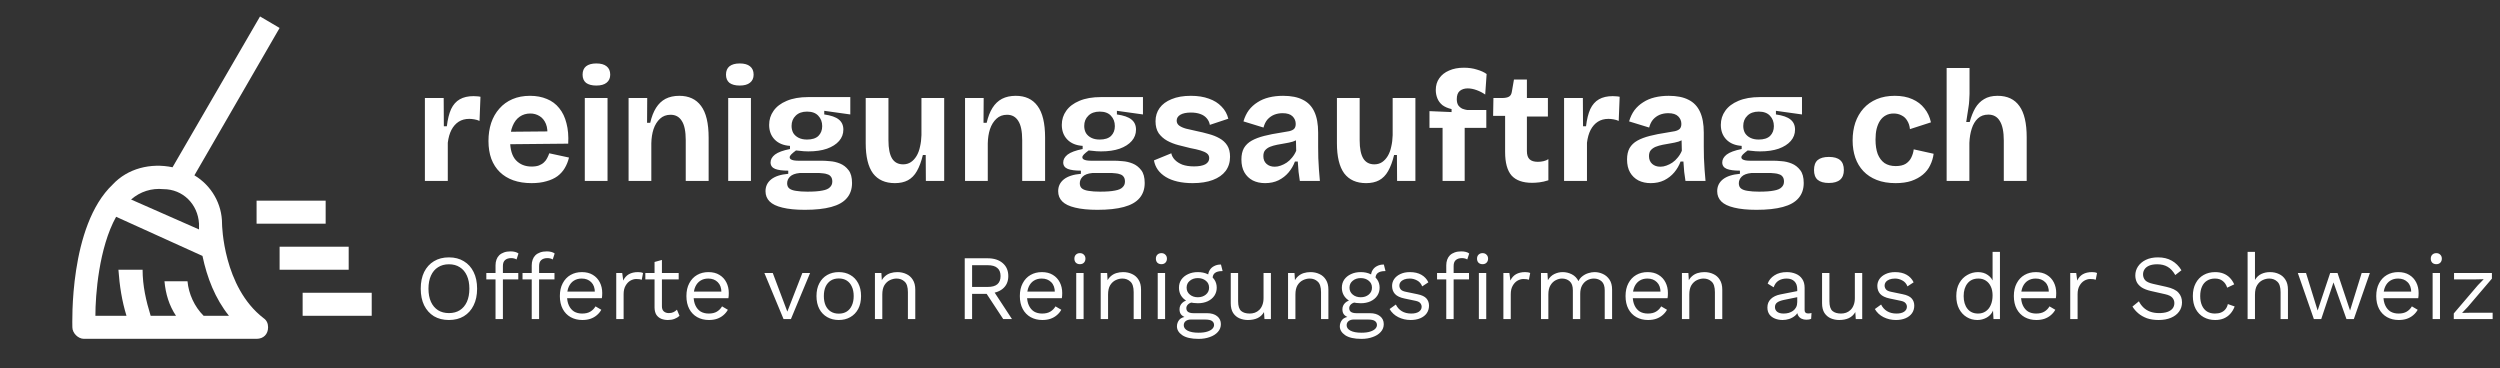 <svg width="380" height="56" viewBox="0 0 380 56" fill="none" xmlns="http://www.w3.org/2000/svg">
<rect x="0" y="0" width="380" height="56" fill="#333333" stroke="none"/>
<g clip-path="url(#clip0_19_10)">
<path d="M64.584 27.5V21.404V14.9H67.44L67.464 19.196H67.92C68.048 18.124 68.264 17.252 68.568 16.58C68.888 15.908 69.328 15.412 69.888 15.092C70.448 14.772 71.144 14.612 71.976 14.612C72.12 14.612 72.272 14.62 72.432 14.636C72.608 14.636 72.808 14.66 73.032 14.708L72.888 18.38C72.648 18.268 72.384 18.188 72.096 18.14C71.808 18.092 71.552 18.068 71.328 18.068C70.704 18.068 70.168 18.212 69.72 18.5C69.272 18.788 68.904 19.204 68.616 19.748C68.344 20.276 68.16 20.924 68.064 21.692V27.5H64.584ZM80.799 27.836C79.759 27.836 78.831 27.692 78.015 27.404C77.215 27.116 76.535 26.7 75.975 26.156C75.415 25.612 74.983 24.94 74.679 24.14C74.391 23.34 74.247 22.436 74.247 21.428C74.247 20.436 74.383 19.524 74.655 18.692C74.943 17.844 75.359 17.116 75.903 16.508C76.447 15.884 77.111 15.404 77.895 15.068C78.679 14.732 79.567 14.564 80.559 14.564C81.519 14.564 82.375 14.724 83.127 15.044C83.879 15.348 84.503 15.812 84.999 16.436C85.511 17.06 85.879 17.828 86.103 18.74C86.343 19.636 86.431 20.668 86.367 21.836L76.479 21.932V20.036L84.375 19.964L83.151 20.924C83.263 20.076 83.207 19.38 82.983 18.836C82.759 18.292 82.431 17.892 81.999 17.636C81.583 17.38 81.119 17.252 80.607 17.252C79.999 17.252 79.463 17.412 78.999 17.732C78.535 18.052 78.175 18.524 77.919 19.148C77.663 19.756 77.535 20.492 77.535 21.356C77.535 22.716 77.831 23.716 78.423 24.356C79.031 24.996 79.823 25.316 80.799 25.316C81.247 25.316 81.623 25.26 81.927 25.148C82.247 25.02 82.503 24.86 82.695 24.668C82.903 24.476 83.063 24.26 83.175 24.02C83.303 23.78 83.407 23.54 83.487 23.3L86.487 23.948C86.343 24.54 86.127 25.076 85.839 25.556C85.567 26.02 85.199 26.428 84.735 26.78C84.271 27.116 83.711 27.372 83.055 27.548C82.415 27.74 81.663 27.836 80.799 27.836ZM88.889 27.5V14.9H92.345V27.5H88.889ZM90.641 13.004C89.969 13.004 89.449 12.868 89.081 12.596C88.729 12.308 88.553 11.892 88.553 11.348C88.553 10.788 88.729 10.364 89.081 10.076C89.449 9.788 89.969 9.644 90.641 9.644C91.329 9.644 91.849 9.788 92.201 10.076C92.569 10.364 92.753 10.788 92.753 11.348C92.753 11.876 92.569 12.284 92.201 12.572C91.849 12.86 91.329 13.004 90.641 13.004ZM95.545 27.5V19.868V14.9H98.377L98.353 18.668H98.833C99.041 17.756 99.337 16.996 99.721 16.388C100.105 15.78 100.585 15.324 101.161 15.02C101.753 14.716 102.449 14.564 103.249 14.564C104.705 14.564 105.809 15.076 106.561 16.1C107.329 17.124 107.713 18.732 107.713 20.924V27.5H104.233V21.308C104.233 19.964 104.033 18.988 103.633 18.38C103.249 17.756 102.681 17.444 101.929 17.444C101.289 17.444 100.753 17.644 100.321 18.044C99.889 18.444 99.561 18.972 99.337 19.628C99.129 20.268 99.017 20.988 99.001 21.788V27.5H95.545ZM110.686 27.5V14.9H114.142V27.5H110.686ZM112.438 13.004C111.766 13.004 111.246 12.868 110.878 12.596C110.526 12.308 110.35 11.892 110.35 11.348C110.35 10.788 110.526 10.364 110.878 10.076C111.246 9.788 111.766 9.644 112.438 9.644C113.126 9.644 113.646 9.788 113.998 10.076C114.366 10.364 114.55 10.788 114.55 11.348C114.55 11.876 114.366 12.284 113.998 12.572C113.646 12.86 113.126 13.004 112.438 13.004ZM122.334 31.892C120.958 31.892 119.822 31.78 118.926 31.556C118.046 31.348 117.398 31.036 116.982 30.62C116.566 30.204 116.358 29.684 116.358 29.06C116.358 28.324 116.646 27.724 117.222 27.26C117.814 26.796 118.678 26.516 119.814 26.42V25.94C118.95 25.94 118.286 25.852 117.822 25.676C117.358 25.484 117.126 25.156 117.126 24.692C117.126 24.244 117.35 23.844 117.798 23.492C118.262 23.14 119.022 22.86 120.078 22.652V22.172C119.086 22.108 118.31 21.788 117.75 21.212C117.19 20.636 116.91 19.892 116.91 18.98C116.91 18.18 117.134 17.468 117.582 16.844C118.03 16.204 118.694 15.7 119.574 15.332C120.47 14.948 121.566 14.756 122.862 14.756H129.246V17.396L125.286 16.844V17.396C126.31 17.54 127.046 17.796 127.494 18.164C127.958 18.532 128.19 19.044 128.19 19.7C128.19 20.356 127.974 20.932 127.542 21.428C127.11 21.924 126.494 22.316 125.694 22.604C124.91 22.876 123.966 23.012 122.862 23.012C122.654 23.012 122.43 23.004 122.19 22.988C121.95 22.972 121.55 22.932 120.99 22.868C120.686 23.092 120.446 23.292 120.27 23.468C120.11 23.628 120.03 23.78 120.03 23.924C120.03 24.036 120.086 24.132 120.198 24.212C120.326 24.292 120.486 24.348 120.678 24.38C120.886 24.412 121.094 24.428 121.302 24.428H124.902C125.222 24.428 125.638 24.452 126.15 24.5C126.662 24.532 127.174 24.652 127.686 24.86C128.198 25.068 128.63 25.404 128.982 25.868C129.334 26.316 129.51 26.964 129.51 27.812C129.51 28.74 129.246 29.508 128.718 30.116C128.206 30.724 127.414 31.172 126.342 31.46C125.286 31.748 123.95 31.892 122.334 31.892ZM122.718 29.132C123.694 29.132 124.454 29.076 124.998 28.964C125.542 28.868 125.926 28.7 126.15 28.46C126.39 28.236 126.51 27.948 126.51 27.596C126.51 27.276 126.438 27.028 126.294 26.852C126.166 26.676 125.99 26.556 125.766 26.492C125.558 26.412 125.342 26.364 125.118 26.348C124.91 26.316 124.726 26.3 124.566 26.3H121.542C120.87 26.364 120.382 26.548 120.078 26.852C119.79 27.14 119.646 27.476 119.646 27.86C119.646 28.212 119.758 28.476 119.982 28.652C120.206 28.828 120.542 28.948 120.99 29.012C121.454 29.092 122.03 29.132 122.718 29.132ZM122.67 21.212C123.438 21.212 124.014 21.028 124.398 20.66C124.782 20.276 124.974 19.78 124.974 19.172C124.974 18.532 124.774 18.004 124.374 17.588C123.99 17.172 123.422 16.964 122.67 16.964C121.934 16.964 121.358 17.172 120.942 17.588C120.526 17.988 120.318 18.508 120.318 19.148C120.318 19.548 120.406 19.908 120.582 20.228C120.774 20.532 121.046 20.772 121.398 20.948C121.75 21.124 122.174 21.212 122.67 21.212ZM136.028 27.836C134.556 27.836 133.444 27.34 132.692 26.348C131.956 25.34 131.588 23.812 131.588 21.764V14.9H135.044V21.332C135.044 22.564 135.228 23.484 135.596 24.092C135.964 24.684 136.524 24.98 137.276 24.98C137.724 24.98 138.116 24.868 138.452 24.644C138.788 24.42 139.076 24.108 139.316 23.708C139.556 23.308 139.732 22.836 139.844 22.292C139.972 21.748 140.044 21.164 140.06 20.54V14.9H143.516V22.364V27.5H140.732L140.708 23.564H140.276C140.036 24.556 139.732 25.372 139.364 26.012C139.012 26.636 138.556 27.1 137.996 27.404C137.452 27.692 136.796 27.836 136.028 27.836ZM146.686 27.5V19.868V14.9H149.518L149.494 18.668H149.974C150.182 17.756 150.478 16.996 150.862 16.388C151.246 15.78 151.726 15.324 152.302 15.02C152.894 14.716 153.59 14.564 154.39 14.564C155.846 14.564 156.95 15.076 157.702 16.1C158.47 17.124 158.854 18.732 158.854 20.924V27.5H155.374V21.308C155.374 19.964 155.174 18.988 154.774 18.38C154.39 17.756 153.822 17.444 153.07 17.444C152.43 17.444 151.894 17.644 151.462 18.044C151.03 18.444 150.702 18.972 150.478 19.628C150.27 20.268 150.158 20.988 150.142 21.788V27.5H146.686ZM166.818 31.892C165.442 31.892 164.306 31.78 163.41 31.556C162.53 31.348 161.882 31.036 161.466 30.62C161.05 30.204 160.842 29.684 160.842 29.06C160.842 28.324 161.13 27.724 161.706 27.26C162.298 26.796 163.162 26.516 164.298 26.42V25.94C163.434 25.94 162.77 25.852 162.306 25.676C161.842 25.484 161.61 25.156 161.61 24.692C161.61 24.244 161.834 23.844 162.282 23.492C162.746 23.14 163.506 22.86 164.562 22.652V22.172C163.57 22.108 162.794 21.788 162.234 21.212C161.674 20.636 161.394 19.892 161.394 18.98C161.394 18.18 161.618 17.468 162.066 16.844C162.514 16.204 163.178 15.7 164.058 15.332C164.954 14.948 166.05 14.756 167.346 14.756H173.73V17.396L169.77 16.844V17.396C170.794 17.54 171.53 17.796 171.978 18.164C172.442 18.532 172.674 19.044 172.674 19.7C172.674 20.356 172.458 20.932 172.026 21.428C171.594 21.924 170.978 22.316 170.178 22.604C169.394 22.876 168.45 23.012 167.346 23.012C167.138 23.012 166.914 23.004 166.674 22.988C166.434 22.972 166.034 22.932 165.474 22.868C165.17 23.092 164.93 23.292 164.754 23.468C164.594 23.628 164.514 23.78 164.514 23.924C164.514 24.036 164.57 24.132 164.682 24.212C164.81 24.292 164.97 24.348 165.162 24.38C165.37 24.412 165.578 24.428 165.786 24.428H169.386C169.706 24.428 170.122 24.452 170.634 24.5C171.146 24.532 171.658 24.652 172.17 24.86C172.682 25.068 173.114 25.404 173.466 25.868C173.818 26.316 173.994 26.964 173.994 27.812C173.994 28.74 173.73 29.508 173.202 30.116C172.69 30.724 171.898 31.172 170.826 31.46C169.77 31.748 168.434 31.892 166.818 31.892ZM167.202 29.132C168.178 29.132 168.938 29.076 169.482 28.964C170.026 28.868 170.41 28.7 170.634 28.46C170.874 28.236 170.994 27.948 170.994 27.596C170.994 27.276 170.922 27.028 170.778 26.852C170.65 26.676 170.474 26.556 170.25 26.492C170.042 26.412 169.826 26.364 169.602 26.348C169.394 26.316 169.21 26.3 169.05 26.3H166.026C165.354 26.364 164.866 26.548 164.562 26.852C164.274 27.14 164.13 27.476 164.13 27.86C164.13 28.212 164.242 28.476 164.466 28.652C164.69 28.828 165.026 28.948 165.474 29.012C165.938 29.092 166.514 29.132 167.202 29.132ZM167.154 21.212C167.922 21.212 168.498 21.028 168.882 20.66C169.266 20.276 169.458 19.78 169.458 19.172C169.458 18.532 169.258 18.004 168.858 17.588C168.474 17.172 167.906 16.964 167.154 16.964C166.418 16.964 165.842 17.172 165.426 17.588C165.01 17.988 164.802 18.508 164.802 19.148C164.802 19.548 164.89 19.908 165.066 20.228C165.258 20.532 165.53 20.772 165.882 20.948C166.234 21.124 166.658 21.212 167.154 21.212ZM181.28 27.836C180.432 27.836 179.664 27.756 178.976 27.596C178.288 27.436 177.696 27.204 177.2 26.9C176.704 26.596 176.304 26.236 176 25.82C175.696 25.388 175.496 24.908 175.4 24.38L178.04 23.3C178.104 23.652 178.28 23.98 178.568 24.284C178.856 24.588 179.24 24.836 179.72 25.028C180.216 25.204 180.808 25.292 181.496 25.292C182.232 25.292 182.8 25.188 183.2 24.98C183.6 24.756 183.8 24.444 183.8 24.044C183.8 23.74 183.688 23.5 183.464 23.324C183.24 23.148 182.912 22.996 182.48 22.868C182.048 22.74 181.528 22.62 180.92 22.508C180.328 22.364 179.72 22.212 179.096 22.052C178.488 21.892 177.92 21.668 177.392 21.38C176.88 21.092 176.456 20.716 176.12 20.252C175.8 19.772 175.64 19.164 175.64 18.428C175.64 17.66 175.848 16.988 176.264 16.412C176.68 15.836 177.288 15.388 178.088 15.068C178.888 14.732 179.864 14.564 181.016 14.564C182.056 14.564 182.968 14.708 183.752 14.996C184.536 15.268 185.176 15.668 185.672 16.196C186.184 16.708 186.528 17.324 186.704 18.044L183.896 18.98C183.832 18.596 183.672 18.26 183.416 17.972C183.176 17.684 182.848 17.468 182.432 17.324C182.032 17.18 181.56 17.108 181.016 17.108C180.328 17.108 179.792 17.22 179.408 17.444C179.04 17.668 178.856 17.964 178.856 18.332C178.856 18.636 178.976 18.884 179.216 19.076C179.472 19.268 179.824 19.428 180.272 19.556C180.72 19.668 181.248 19.788 181.856 19.916C182.496 20.044 183.12 20.196 183.728 20.372C184.336 20.532 184.88 20.748 185.36 21.02C185.856 21.292 186.248 21.652 186.536 22.1C186.824 22.548 186.968 23.124 186.968 23.828C186.968 24.66 186.744 25.38 186.296 25.988C185.848 26.58 185.2 27.036 184.352 27.356C183.504 27.676 182.48 27.836 181.28 27.836ZM192.294 27.836C191.59 27.836 190.966 27.7 190.422 27.428C189.878 27.14 189.454 26.732 189.15 26.204C188.846 25.676 188.694 25.02 188.694 24.236C188.694 23.548 188.822 22.972 189.078 22.508C189.35 22.044 189.742 21.668 190.254 21.38C190.766 21.092 191.398 20.852 192.15 20.66C192.902 20.468 193.758 20.3 194.718 20.156C195.23 20.076 195.646 20.004 195.966 19.94C196.302 19.86 196.55 19.74 196.71 19.58C196.87 19.404 196.95 19.156 196.95 18.836C196.95 18.388 196.79 18.004 196.47 17.684C196.15 17.364 195.646 17.204 194.958 17.204C194.494 17.204 194.062 17.284 193.662 17.444C193.278 17.604 192.942 17.844 192.654 18.164C192.382 18.484 192.182 18.892 192.054 19.388L189.006 18.452C189.198 17.796 189.47 17.228 189.822 16.748C190.19 16.268 190.63 15.868 191.142 15.548C191.654 15.212 192.238 14.964 192.894 14.804C193.55 14.644 194.262 14.564 195.03 14.564C196.262 14.564 197.262 14.764 198.03 15.164C198.814 15.548 199.398 16.156 199.782 16.988C200.166 17.804 200.358 18.86 200.358 20.156V22.316C200.358 22.876 200.366 23.444 200.382 24.02C200.414 24.596 200.446 25.18 200.478 25.772C200.526 26.348 200.574 26.924 200.622 27.5H197.574C197.51 27.1 197.446 26.644 197.382 26.132C197.334 25.604 197.294 25.076 197.262 24.548H196.83C196.606 25.156 196.286 25.708 195.87 26.204C195.454 26.7 194.942 27.1 194.334 27.404C193.742 27.692 193.062 27.836 192.294 27.836ZM193.758 25.34C194.062 25.34 194.366 25.284 194.67 25.172C194.99 25.06 195.294 24.908 195.582 24.716C195.886 24.508 196.158 24.252 196.398 23.948C196.654 23.644 196.862 23.3 197.022 22.916L196.974 20.9L197.526 21.02C197.238 21.228 196.902 21.396 196.518 21.524C196.134 21.636 195.734 21.724 195.318 21.788C194.918 21.852 194.518 21.924 194.118 22.004C193.718 22.084 193.358 22.188 193.038 22.316C192.734 22.444 192.486 22.62 192.294 22.844C192.118 23.052 192.03 23.348 192.03 23.732C192.03 24.228 192.19 24.62 192.51 24.908C192.83 25.196 193.246 25.34 193.758 25.34ZM207.653 27.836C206.181 27.836 205.069 27.34 204.317 26.348C203.581 25.34 203.213 23.812 203.213 21.764V14.9H206.669V21.332C206.669 22.564 206.853 23.484 207.221 24.092C207.589 24.684 208.149 24.98 208.901 24.98C209.349 24.98 209.741 24.868 210.077 24.644C210.413 24.42 210.701 24.108 210.941 23.708C211.181 23.308 211.357 22.836 211.469 22.292C211.597 21.748 211.669 21.164 211.685 20.54V14.9H215.141V22.364V27.5H212.357L212.333 23.564H211.901C211.661 24.556 211.357 25.372 210.989 26.012C210.637 26.636 210.181 27.1 209.621 27.404C209.077 27.692 208.421 27.836 207.653 27.836ZM219.271 27.5V19.436H217.279V16.892L220.639 17.036V16.58C220.079 16.452 219.615 16.252 219.247 15.98C218.895 15.692 218.639 15.348 218.479 14.948C218.319 14.548 218.239 14.124 218.239 13.676C218.239 12.988 218.415 12.396 218.767 11.9C219.119 11.388 219.615 10.996 220.255 10.724C220.895 10.436 221.647 10.292 222.511 10.292C223.247 10.292 223.911 10.388 224.503 10.58C225.111 10.756 225.599 10.98 225.967 11.252L225.751 14.372C225.367 14.1 224.935 13.876 224.455 13.7C223.975 13.524 223.519 13.436 223.087 13.436C222.607 13.436 222.207 13.564 221.887 13.82C221.583 14.076 221.431 14.492 221.431 15.068C221.431 15.468 221.511 15.788 221.671 16.028C221.847 16.252 222.055 16.42 222.295 16.532C222.551 16.628 222.799 16.692 223.039 16.724H225.919V19.436H222.631V27.5H219.271ZM232.881 27.788C231.473 27.788 230.433 27.42 229.761 26.684C229.105 25.932 228.777 24.74 228.777 23.108V17.612H226.953L227.001 14.9H228.273C228.769 14.9 229.137 14.828 229.377 14.684C229.617 14.54 229.761 14.276 229.809 13.892L230.121 12.092H232.089V14.9H235.281V17.708H232.089V22.964C232.089 23.54 232.225 23.956 232.497 24.212C232.769 24.468 233.185 24.596 233.745 24.596C234.049 24.596 234.337 24.564 234.609 24.5C234.897 24.436 235.145 24.332 235.353 24.188V27.404C234.857 27.564 234.401 27.668 233.985 27.716C233.569 27.764 233.201 27.788 232.881 27.788ZM237.74 27.5V21.404V14.9H240.596L240.62 19.196H241.076C241.204 18.124 241.42 17.252 241.724 16.58C242.044 15.908 242.484 15.412 243.044 15.092C243.604 14.772 244.3 14.612 245.132 14.612C245.276 14.612 245.428 14.62 245.588 14.636C245.764 14.636 245.964 14.66 246.188 14.708L246.044 18.38C245.804 18.268 245.54 18.188 245.252 18.14C244.964 18.092 244.708 18.068 244.484 18.068C243.86 18.068 243.324 18.212 242.876 18.5C242.428 18.788 242.06 19.204 241.772 19.748C241.5 20.276 241.316 20.924 241.22 21.692V27.5H237.74ZM250.911 27.836C250.207 27.836 249.583 27.7 249.039 27.428C248.495 27.14 248.071 26.732 247.767 26.204C247.463 25.676 247.311 25.02 247.311 24.236C247.311 23.548 247.439 22.972 247.695 22.508C247.967 22.044 248.359 21.668 248.871 21.38C249.383 21.092 250.015 20.852 250.767 20.66C251.519 20.468 252.375 20.3 253.335 20.156C253.847 20.076 254.263 20.004 254.583 19.94C254.919 19.86 255.167 19.74 255.327 19.58C255.487 19.404 255.567 19.156 255.567 18.836C255.567 18.388 255.407 18.004 255.087 17.684C254.767 17.364 254.263 17.204 253.575 17.204C253.111 17.204 252.679 17.284 252.279 17.444C251.895 17.604 251.559 17.844 251.271 18.164C250.999 18.484 250.799 18.892 250.671 19.388L247.623 18.452C247.815 17.796 248.087 17.228 248.439 16.748C248.807 16.268 249.247 15.868 249.759 15.548C250.271 15.212 250.855 14.964 251.511 14.804C252.167 14.644 252.879 14.564 253.647 14.564C254.879 14.564 255.879 14.764 256.647 15.164C257.431 15.548 258.015 16.156 258.399 16.988C258.783 17.804 258.975 18.86 258.975 20.156V22.316C258.975 22.876 258.983 23.444 258.999 24.02C259.031 24.596 259.063 25.18 259.095 25.772C259.143 26.348 259.191 26.924 259.239 27.5H256.191C256.127 27.1 256.063 26.644 255.999 26.132C255.951 25.604 255.911 25.076 255.879 24.548H255.447C255.223 25.156 254.903 25.708 254.487 26.204C254.071 26.7 253.559 27.1 252.951 27.404C252.359 27.692 251.679 27.836 250.911 27.836ZM252.375 25.34C252.679 25.34 252.983 25.284 253.287 25.172C253.607 25.06 253.911 24.908 254.199 24.716C254.503 24.508 254.775 24.252 255.015 23.948C255.271 23.644 255.479 23.3 255.639 22.916L255.591 20.9L256.143 21.02C255.855 21.228 255.519 21.396 255.135 21.524C254.751 21.636 254.351 21.724 253.935 21.788C253.535 21.852 253.135 21.924 252.735 22.004C252.335 22.084 251.975 22.188 251.655 22.316C251.351 22.444 251.103 22.62 250.911 22.844C250.735 23.052 250.647 23.348 250.647 23.732C250.647 24.228 250.807 24.62 251.127 24.908C251.447 25.196 251.863 25.34 252.375 25.34ZM266.99 31.892C265.614 31.892 264.478 31.78 263.582 31.556C262.702 31.348 262.054 31.036 261.638 30.62C261.222 30.204 261.014 29.684 261.014 29.06C261.014 28.324 261.302 27.724 261.878 27.26C262.47 26.796 263.334 26.516 264.47 26.42V25.94C263.606 25.94 262.942 25.852 262.478 25.676C262.014 25.484 261.782 25.156 261.782 24.692C261.782 24.244 262.006 23.844 262.454 23.492C262.918 23.14 263.678 22.86 264.734 22.652V22.172C263.742 22.108 262.966 21.788 262.406 21.212C261.846 20.636 261.566 19.892 261.566 18.98C261.566 18.18 261.79 17.468 262.238 16.844C262.686 16.204 263.35 15.7 264.23 15.332C265.126 14.948 266.222 14.756 267.518 14.756H273.902V17.396L269.942 16.844V17.396C270.966 17.54 271.702 17.796 272.15 18.164C272.614 18.532 272.846 19.044 272.846 19.7C272.846 20.356 272.63 20.932 272.198 21.428C271.766 21.924 271.15 22.316 270.35 22.604C269.566 22.876 268.622 23.012 267.518 23.012C267.31 23.012 267.086 23.004 266.846 22.988C266.606 22.972 266.206 22.932 265.646 22.868C265.342 23.092 265.102 23.292 264.926 23.468C264.766 23.628 264.686 23.78 264.686 23.924C264.686 24.036 264.742 24.132 264.854 24.212C264.982 24.292 265.142 24.348 265.334 24.38C265.542 24.412 265.75 24.428 265.958 24.428H269.558C269.878 24.428 270.294 24.452 270.806 24.5C271.318 24.532 271.83 24.652 272.342 24.86C272.854 25.068 273.286 25.404 273.638 25.868C273.99 26.316 274.166 26.964 274.166 27.812C274.166 28.74 273.902 29.508 273.374 30.116C272.862 30.724 272.07 31.172 270.998 31.46C269.942 31.748 268.606 31.892 266.99 31.892ZM267.374 29.132C268.35 29.132 269.11 29.076 269.654 28.964C270.198 28.868 270.582 28.7 270.806 28.46C271.046 28.236 271.166 27.948 271.166 27.596C271.166 27.276 271.094 27.028 270.95 26.852C270.822 26.676 270.646 26.556 270.422 26.492C270.214 26.412 269.998 26.364 269.774 26.348C269.566 26.316 269.382 26.3 269.222 26.3H266.198C265.526 26.364 265.038 26.548 264.734 26.852C264.446 27.14 264.302 27.476 264.302 27.86C264.302 28.212 264.414 28.476 264.638 28.652C264.862 28.828 265.198 28.948 265.646 29.012C266.11 29.092 266.686 29.132 267.374 29.132ZM267.326 21.212C268.094 21.212 268.67 21.028 269.054 20.66C269.438 20.276 269.63 19.78 269.63 19.172C269.63 18.532 269.43 18.004 269.03 17.588C268.646 17.172 268.078 16.964 267.326 16.964C266.59 16.964 266.014 17.172 265.598 17.588C265.182 17.988 264.974 18.508 264.974 19.148C264.974 19.548 265.062 19.908 265.238 20.228C265.43 20.532 265.702 20.772 266.054 20.948C266.406 21.124 266.83 21.212 267.326 21.212ZM277.987 27.812C277.235 27.812 276.667 27.652 276.283 27.332C275.915 27.012 275.731 26.516 275.731 25.844C275.731 25.156 275.915 24.652 276.283 24.332C276.667 24.012 277.235 23.852 277.987 23.852C278.755 23.852 279.323 24.012 279.691 24.332C280.075 24.652 280.267 25.156 280.267 25.844C280.267 27.156 279.507 27.812 277.987 27.812ZM288.127 27.836C287.039 27.836 286.087 27.676 285.271 27.356C284.455 27.036 283.775 26.588 283.231 26.012C282.687 25.436 282.279 24.756 282.007 23.972C281.735 23.172 281.599 22.3 281.599 21.356C281.599 20.364 281.735 19.46 282.007 18.644C282.295 17.812 282.711 17.092 283.255 16.484C283.799 15.876 284.471 15.404 285.271 15.068C286.071 14.732 286.983 14.564 288.007 14.564C289.031 14.564 289.919 14.732 290.671 15.068C291.439 15.404 292.055 15.876 292.519 16.484C292.999 17.076 293.327 17.78 293.503 18.596L290.311 19.628C290.263 19.132 290.127 18.708 289.903 18.356C289.695 17.988 289.407 17.716 289.039 17.54C288.687 17.348 288.287 17.252 287.839 17.252C287.375 17.252 286.975 17.348 286.639 17.54C286.303 17.716 286.015 17.98 285.775 18.332C285.551 18.668 285.375 19.084 285.247 19.58C285.135 20.06 285.079 20.604 285.079 21.212C285.079 22.076 285.191 22.812 285.415 23.42C285.655 24.012 285.999 24.468 286.447 24.788C286.911 25.092 287.479 25.244 288.151 25.244C288.791 25.244 289.303 25.124 289.687 24.884C290.071 24.628 290.351 24.308 290.527 23.924C290.719 23.524 290.839 23.116 290.887 22.7L293.911 23.372C293.831 23.996 293.655 24.58 293.383 25.124C293.127 25.668 292.759 26.14 292.279 26.54C291.799 26.94 291.215 27.26 290.527 27.5C289.855 27.724 289.055 27.836 288.127 27.836ZM295.889 27.5V19.58V10.34H299.369V14.276C299.369 14.596 299.353 14.932 299.321 15.284C299.305 15.636 299.265 15.996 299.201 16.364C299.153 16.716 299.097 17.076 299.033 17.444C298.985 17.812 298.929 18.18 298.865 18.548H299.393C299.617 17.732 299.897 17.028 300.233 16.436C300.585 15.844 301.033 15.388 301.577 15.068C302.121 14.732 302.809 14.564 303.641 14.564C305.113 14.564 306.217 15.084 306.953 16.124C307.689 17.148 308.057 18.724 308.057 20.852V27.5H304.577V21.38C304.577 20.036 304.377 19.044 303.977 18.404C303.593 17.748 303.009 17.42 302.225 17.42C301.585 17.42 301.057 17.612 300.641 17.996C300.225 18.38 299.913 18.9 299.705 19.556C299.497 20.196 299.377 20.916 299.345 21.716V27.5H295.889ZM68.236 39.12C69.113 39.12 69.869 39.316 70.504 39.708C71.148 40.091 71.643 40.637 71.988 41.346C72.343 42.055 72.52 42.9 72.52 43.88C72.52 44.86 72.343 45.705 71.988 46.414C71.643 47.123 71.148 47.674 70.504 48.066C69.869 48.449 69.113 48.64 68.236 48.64C67.359 48.64 66.598 48.449 65.954 48.066C65.319 47.674 64.825 47.123 64.47 46.414C64.125 45.705 63.952 44.86 63.952 43.88C63.952 42.9 64.125 42.055 64.47 41.346C64.825 40.637 65.319 40.091 65.954 39.708C66.598 39.316 67.359 39.12 68.236 39.12ZM68.236 40.17C67.601 40.17 67.051 40.319 66.584 40.618C66.117 40.907 65.758 41.332 65.506 41.892C65.254 42.443 65.128 43.105 65.128 43.88C65.128 44.655 65.254 45.322 65.506 45.882C65.758 46.433 66.117 46.857 66.584 47.156C67.051 47.445 67.601 47.59 68.236 47.59C68.88 47.59 69.431 47.445 69.888 47.156C70.355 46.857 70.714 46.433 70.966 45.882C71.218 45.322 71.344 44.655 71.344 43.88C71.344 43.105 71.218 42.443 70.966 41.892C70.714 41.332 70.355 40.907 69.888 40.618C69.431 40.319 68.88 40.17 68.236 40.17ZM77.617 38.21C77.859 38.21 78.088 38.238 78.303 38.294C78.517 38.35 78.685 38.429 78.807 38.532L78.513 39.442C78.401 39.367 78.279 39.316 78.149 39.288C78.018 39.251 77.873 39.232 77.715 39.232C77.313 39.232 77.001 39.33 76.777 39.526C76.553 39.713 76.441 40.016 76.441 40.436V41.5V41.864V48.5H75.321V40.324C75.321 40.016 75.367 39.731 75.461 39.47C75.554 39.209 75.694 38.985 75.881 38.798C76.077 38.611 76.319 38.467 76.609 38.364C76.898 38.261 77.234 38.21 77.617 38.21ZM78.779 41.5V42.466H73.921V41.5H78.779ZM83.119 38.21C83.361 38.21 83.59 38.238 83.805 38.294C84.019 38.35 84.187 38.429 84.309 38.532L84.015 39.442C83.903 39.367 83.781 39.316 83.651 39.288C83.52 39.251 83.375 39.232 83.217 39.232C82.815 39.232 82.503 39.33 82.279 39.526C82.055 39.713 81.943 40.016 81.943 40.436V41.5V41.864V48.5H80.823V40.324C80.823 40.016 80.869 39.731 80.963 39.47C81.056 39.209 81.196 38.985 81.383 38.798C81.579 38.611 81.821 38.467 82.111 38.364C82.4 38.261 82.736 38.21 83.119 38.21ZM84.281 41.5V42.466H79.423V41.5H84.281ZM88.515 48.64C87.852 48.64 87.26 48.495 86.737 48.206C86.224 47.917 85.822 47.501 85.533 46.96C85.244 46.409 85.099 45.756 85.099 45C85.099 44.244 85.244 43.595 85.533 43.054C85.822 42.503 86.219 42.083 86.723 41.794C87.227 41.505 87.801 41.36 88.445 41.36C89.098 41.36 89.654 41.5 90.111 41.78C90.578 42.06 90.932 42.443 91.175 42.928C91.418 43.404 91.539 43.941 91.539 44.538C91.539 44.697 91.534 44.841 91.525 44.972C91.516 45.103 91.502 45.219 91.483 45.322H85.827V44.328H90.993L90.419 44.44C90.419 43.768 90.232 43.25 89.859 42.886C89.495 42.522 89.014 42.34 88.417 42.34C87.96 42.34 87.563 42.447 87.227 42.662C86.9 42.867 86.644 43.171 86.457 43.572C86.28 43.964 86.191 44.44 86.191 45C86.191 45.551 86.284 46.027 86.471 46.428C86.658 46.829 86.919 47.137 87.255 47.352C87.6 47.557 88.011 47.66 88.487 47.66C89 47.66 89.416 47.562 89.733 47.366C90.06 47.17 90.321 46.904 90.517 46.568L91.399 47.086C91.222 47.403 90.993 47.679 90.713 47.912C90.442 48.145 90.12 48.327 89.747 48.458C89.383 48.579 88.972 48.64 88.515 48.64ZM93.669 48.5V41.5H94.579L94.733 42.648C94.929 42.219 95.214 41.897 95.587 41.682C95.97 41.467 96.432 41.36 96.973 41.36C97.094 41.36 97.225 41.369 97.365 41.388C97.514 41.407 97.641 41.444 97.743 41.5L97.547 42.522C97.445 42.485 97.332 42.457 97.211 42.438C97.09 42.419 96.917 42.41 96.693 42.41C96.404 42.41 96.11 42.494 95.811 42.662C95.522 42.83 95.279 43.087 95.083 43.432C94.887 43.768 94.789 44.197 94.789 44.72V48.5H93.669ZM100.612 39.512V46.568C100.612 46.913 100.71 47.17 100.906 47.338C101.102 47.506 101.354 47.59 101.662 47.59C101.933 47.59 102.166 47.543 102.362 47.45C102.558 47.357 102.736 47.231 102.894 47.072L103.286 48.01C103.072 48.206 102.815 48.36 102.516 48.472C102.227 48.584 101.891 48.64 101.508 48.64C101.154 48.64 100.822 48.579 100.514 48.458C100.206 48.327 99.959 48.127 99.772 47.856C99.595 47.576 99.501 47.212 99.492 46.764V39.82L100.612 39.512ZM103.16 41.5V42.466H98.092V41.5H103.16ZM107.751 48.64C107.089 48.64 106.496 48.495 105.973 48.206C105.46 47.917 105.059 47.501 104.769 46.96C104.48 46.409 104.335 45.756 104.335 45C104.335 44.244 104.48 43.595 104.769 43.054C105.059 42.503 105.455 42.083 105.959 41.794C106.463 41.505 107.037 41.36 107.681 41.36C108.335 41.36 108.89 41.5 109.347 41.78C109.814 42.06 110.169 42.443 110.411 42.928C110.654 43.404 110.775 43.941 110.775 44.538C110.775 44.697 110.771 44.841 110.761 44.972C110.752 45.103 110.738 45.219 110.719 45.322H105.063V44.328H110.229L109.655 44.44C109.655 43.768 109.469 43.25 109.095 42.886C108.731 42.522 108.251 42.34 107.653 42.34C107.196 42.34 106.799 42.447 106.463 42.662C106.137 42.867 105.88 43.171 105.693 43.572C105.516 43.964 105.427 44.44 105.427 45C105.427 45.551 105.521 46.027 105.707 46.428C105.894 46.829 106.155 47.137 106.491 47.352C106.837 47.557 107.247 47.66 107.723 47.66C108.237 47.66 108.652 47.562 108.969 47.366C109.296 47.17 109.557 46.904 109.753 46.568L110.635 47.086C110.458 47.403 110.229 47.679 109.949 47.912C109.679 48.145 109.357 48.327 108.983 48.458C108.619 48.579 108.209 48.64 107.751 48.64ZM121.956 41.5H123.132L120.22 48.5H119.1L116.188 41.5H117.462L119.674 47.366L121.956 41.5ZM127.493 41.36C128.156 41.36 128.739 41.505 129.243 41.794C129.756 42.083 130.158 42.503 130.447 43.054C130.736 43.595 130.881 44.244 130.881 45C130.881 45.756 130.736 46.409 130.447 46.96C130.158 47.501 129.756 47.917 129.243 48.206C128.739 48.495 128.156 48.64 127.493 48.64C126.84 48.64 126.256 48.495 125.743 48.206C125.23 47.917 124.828 47.501 124.539 46.96C124.25 46.409 124.105 45.756 124.105 45C124.105 44.244 124.25 43.595 124.539 43.054C124.828 42.503 125.23 42.083 125.743 41.794C126.256 41.505 126.84 41.36 127.493 41.36ZM127.493 42.326C127.017 42.326 126.611 42.433 126.275 42.648C125.939 42.863 125.678 43.171 125.491 43.572C125.314 43.964 125.225 44.44 125.225 45C125.225 45.551 125.314 46.027 125.491 46.428C125.678 46.829 125.939 47.137 126.275 47.352C126.611 47.567 127.017 47.674 127.493 47.674C127.969 47.674 128.375 47.567 128.711 47.352C129.047 47.137 129.304 46.829 129.481 46.428C129.668 46.027 129.761 45.551 129.761 45C129.761 44.44 129.668 43.964 129.481 43.572C129.304 43.171 129.047 42.863 128.711 42.648C128.375 42.433 127.969 42.326 127.493 42.326ZM132.99 48.5V41.5H133.97L134.068 43.068L133.886 42.914C134.035 42.541 134.236 42.242 134.488 42.018C134.74 41.785 135.029 41.617 135.356 41.514C135.692 41.411 136.037 41.36 136.392 41.36C136.896 41.36 137.353 41.458 137.764 41.654C138.174 41.841 138.501 42.13 138.744 42.522C138.996 42.914 139.122 43.413 139.122 44.02V48.5H138.002V44.412C138.002 43.637 137.834 43.101 137.498 42.802C137.171 42.494 136.765 42.34 136.28 42.34C135.944 42.34 135.608 42.419 135.272 42.578C134.936 42.737 134.656 42.993 134.432 43.348C134.217 43.703 134.11 44.179 134.11 44.776V48.5H132.99ZM150.139 39.26C151.082 39.26 151.838 39.503 152.407 39.988C152.976 40.473 153.261 41.131 153.261 41.962C153.261 42.793 152.972 43.441 152.393 43.908C151.824 44.365 151.068 44.594 150.125 44.594L150.027 44.664H147.759V48.5H146.639V39.26H150.139ZM150.125 43.614C150.788 43.614 151.278 43.479 151.595 43.208C151.922 42.928 152.085 42.513 152.085 41.962C152.085 41.411 151.922 41.001 151.595 40.73C151.278 40.45 150.788 40.31 150.125 40.31H147.759V43.614H150.125ZM150.769 43.838L153.821 48.5H152.491L149.831 44.454L150.769 43.838ZM158.433 48.64C157.77 48.64 157.178 48.495 156.655 48.206C156.142 47.917 155.74 47.501 155.451 46.96C155.162 46.409 155.017 45.756 155.017 45C155.017 44.244 155.162 43.595 155.451 43.054C155.74 42.503 156.137 42.083 156.641 41.794C157.145 41.505 157.719 41.36 158.363 41.36C159.016 41.36 159.572 41.5 160.029 41.78C160.496 42.06 160.85 42.443 161.093 42.928C161.336 43.404 161.457 43.941 161.457 44.538C161.457 44.697 161.452 44.841 161.443 44.972C161.434 45.103 161.42 45.219 161.401 45.322H155.745V44.328H160.911L160.337 44.44C160.337 43.768 160.15 43.25 159.777 42.886C159.413 42.522 158.932 42.34 158.335 42.34C157.878 42.34 157.481 42.447 157.145 42.662C156.818 42.867 156.562 43.171 156.375 43.572C156.198 43.964 156.109 44.44 156.109 45C156.109 45.551 156.202 46.027 156.389 46.428C156.576 46.829 156.837 47.137 157.173 47.352C157.518 47.557 157.929 47.66 158.405 47.66C158.918 47.66 159.334 47.562 159.651 47.366C159.978 47.17 160.239 46.904 160.435 46.568L161.317 47.086C161.14 47.403 160.911 47.679 160.631 47.912C160.36 48.145 160.038 48.327 159.665 48.458C159.301 48.579 158.89 48.64 158.433 48.64ZM164.147 40.156C163.895 40.156 163.69 40.081 163.531 39.932C163.382 39.773 163.307 39.568 163.307 39.316C163.307 39.064 163.382 38.863 163.531 38.714C163.69 38.555 163.895 38.476 164.147 38.476C164.399 38.476 164.6 38.555 164.749 38.714C164.908 38.863 164.987 39.064 164.987 39.316C164.987 39.568 164.908 39.773 164.749 39.932C164.6 40.081 164.399 40.156 164.147 40.156ZM164.707 41.5V48.5H163.587V41.5H164.707ZM167.306 48.5V41.5H168.286L168.384 43.068L168.202 42.914C168.351 42.541 168.552 42.242 168.804 42.018C169.056 41.785 169.345 41.617 169.672 41.514C170.008 41.411 170.353 41.36 170.708 41.36C171.212 41.36 171.669 41.458 172.08 41.654C172.491 41.841 172.817 42.13 173.06 42.522C173.312 42.914 173.438 43.413 173.438 44.02V48.5H172.318V44.412C172.318 43.637 172.15 43.101 171.814 42.802C171.487 42.494 171.081 42.34 170.596 42.34C170.26 42.34 169.924 42.419 169.588 42.578C169.252 42.737 168.972 42.993 168.748 43.348C168.533 43.703 168.426 44.179 168.426 44.776V48.5H167.306ZM176.534 40.156C176.282 40.156 176.077 40.081 175.918 39.932C175.769 39.773 175.694 39.568 175.694 39.316C175.694 39.064 175.769 38.863 175.918 38.714C176.077 38.555 176.282 38.476 176.534 38.476C176.786 38.476 176.987 38.555 177.136 38.714C177.295 38.863 177.374 39.064 177.374 39.316C177.374 39.568 177.295 39.773 177.136 39.932C176.987 40.081 176.786 40.156 176.534 40.156ZM177.094 41.5V48.5H175.974V41.5H177.094ZM185.587 40.212L185.839 41.206C185.829 41.206 185.815 41.206 185.797 41.206C185.778 41.206 185.759 41.206 185.741 41.206C185.283 41.206 184.929 41.299 184.677 41.486C184.434 41.663 184.313 41.953 184.313 42.354L183.627 42.004C183.627 41.64 183.711 41.323 183.879 41.052C184.047 40.781 184.275 40.576 184.565 40.436C184.854 40.287 185.171 40.212 185.517 40.212C185.526 40.212 185.535 40.212 185.545 40.212C185.563 40.212 185.577 40.212 185.587 40.212ZM183.459 47.604C184.121 47.604 184.639 47.758 185.013 48.066C185.386 48.365 185.573 48.766 185.573 49.27C185.573 49.727 185.419 50.124 185.111 50.46C184.812 50.796 184.406 51.053 183.893 51.23C183.389 51.417 182.819 51.51 182.185 51.51C181.083 51.51 180.257 51.323 179.707 50.95C179.165 50.577 178.895 50.129 178.895 49.606C178.895 49.233 179.016 48.897 179.259 48.598C179.511 48.309 179.931 48.145 180.519 48.108L180.421 48.318C180.103 48.234 179.833 48.094 179.609 47.898C179.394 47.693 179.287 47.399 179.287 47.016C179.287 46.633 179.427 46.307 179.707 46.036C179.996 45.756 180.421 45.583 180.981 45.518L181.723 45.896H181.583C181.125 45.943 180.799 46.059 180.603 46.246C180.416 46.423 180.323 46.619 180.323 46.834C180.323 47.095 180.416 47.291 180.603 47.422C180.799 47.543 181.069 47.604 181.415 47.604H183.459ZM182.171 50.572C182.712 50.572 183.155 50.516 183.501 50.404C183.855 50.292 184.117 50.147 184.285 49.97C184.453 49.793 184.537 49.601 184.537 49.396C184.537 49.144 184.434 48.943 184.229 48.794C184.033 48.645 183.673 48.57 183.151 48.57H180.995C180.696 48.57 180.444 48.645 180.239 48.794C180.033 48.953 179.931 49.167 179.931 49.438C179.931 49.783 180.127 50.059 180.519 50.264C180.92 50.469 181.471 50.572 182.171 50.572ZM182.073 41.36C182.633 41.36 183.127 41.463 183.557 41.668C183.995 41.864 184.336 42.139 184.579 42.494C184.821 42.849 184.943 43.259 184.943 43.726C184.943 44.183 184.821 44.594 184.579 44.958C184.336 45.313 183.995 45.593 183.557 45.798C183.127 45.994 182.633 46.092 182.073 46.092C181.149 46.092 180.439 45.873 179.945 45.434C179.45 44.986 179.203 44.417 179.203 43.726C179.203 43.259 179.324 42.849 179.567 42.494C179.819 42.139 180.159 41.864 180.589 41.668C181.018 41.463 181.513 41.36 182.073 41.36ZM182.073 42.27C181.587 42.27 181.181 42.405 180.855 42.676C180.528 42.937 180.365 43.287 180.365 43.726C180.365 44.155 180.528 44.505 180.855 44.776C181.181 45.047 181.587 45.182 182.073 45.182C182.558 45.182 182.964 45.047 183.291 44.776C183.617 44.505 183.781 44.155 183.781 43.726C183.781 43.287 183.617 42.937 183.291 42.676C182.964 42.405 182.558 42.27 182.073 42.27ZM189.678 48.64C189.23 48.64 188.805 48.556 188.404 48.388C188.012 48.22 187.69 47.949 187.438 47.576C187.195 47.193 187.074 46.699 187.074 46.092V41.5H188.194V45.798C188.194 46.507 188.348 46.997 188.656 47.268C188.964 47.529 189.398 47.66 189.958 47.66C190.219 47.66 190.476 47.618 190.728 47.534C190.98 47.441 191.204 47.301 191.4 47.114C191.605 46.918 191.764 46.671 191.876 46.372C191.997 46.073 192.058 45.719 192.058 45.308V41.5H193.178V48.5H192.198L192.128 47.436C191.885 47.856 191.554 48.164 191.134 48.36C190.723 48.547 190.238 48.64 189.678 48.64ZM195.784 48.5V41.5H196.764L196.862 43.068L196.68 42.914C196.83 42.541 197.03 42.242 197.282 42.018C197.534 41.785 197.824 41.617 198.15 41.514C198.486 41.411 198.832 41.36 199.186 41.36C199.69 41.36 200.148 41.458 200.558 41.654C200.969 41.841 201.296 42.13 201.538 42.522C201.79 42.914 201.916 43.413 201.916 44.02V48.5H200.796V44.412C200.796 43.637 200.628 43.101 200.292 42.802C199.966 42.494 199.56 42.34 199.074 42.34C198.738 42.34 198.402 42.419 198.066 42.578C197.73 42.737 197.45 42.993 197.226 43.348C197.012 43.703 196.904 44.179 196.904 44.776V48.5H195.784ZM210.346 40.212L210.598 41.206C210.589 41.206 210.575 41.206 210.556 41.206C210.538 41.206 210.519 41.206 210.5 41.206C210.043 41.206 209.688 41.299 209.436 41.486C209.194 41.663 209.072 41.953 209.072 42.354L208.386 42.004C208.386 41.64 208.47 41.323 208.638 41.052C208.806 40.781 209.035 40.576 209.324 40.436C209.614 40.287 209.931 40.212 210.276 40.212C210.286 40.212 210.295 40.212 210.304 40.212C210.323 40.212 210.337 40.212 210.346 40.212ZM208.218 47.604C208.881 47.604 209.399 47.758 209.772 48.066C210.146 48.365 210.332 48.766 210.332 49.27C210.332 49.727 210.178 50.124 209.87 50.46C209.572 50.796 209.166 51.053 208.652 51.23C208.148 51.417 207.579 51.51 206.944 51.51C205.843 51.51 205.017 51.323 204.466 50.95C203.925 50.577 203.654 50.129 203.654 49.606C203.654 49.233 203.776 48.897 204.018 48.598C204.27 48.309 204.69 48.145 205.278 48.108L205.18 48.318C204.863 48.234 204.592 48.094 204.368 47.898C204.154 47.693 204.046 47.399 204.046 47.016C204.046 46.633 204.186 46.307 204.466 46.036C204.756 45.756 205.18 45.583 205.74 45.518L206.482 45.896H206.342C205.885 45.943 205.558 46.059 205.362 46.246C205.176 46.423 205.082 46.619 205.082 46.834C205.082 47.095 205.176 47.291 205.362 47.422C205.558 47.543 205.829 47.604 206.174 47.604H208.218ZM206.93 50.572C207.472 50.572 207.915 50.516 208.26 50.404C208.615 50.292 208.876 50.147 209.044 49.97C209.212 49.793 209.296 49.601 209.296 49.396C209.296 49.144 209.194 48.943 208.988 48.794C208.792 48.645 208.433 48.57 207.91 48.57H205.754C205.456 48.57 205.204 48.645 204.998 48.794C204.793 48.953 204.69 49.167 204.69 49.438C204.69 49.783 204.886 50.059 205.278 50.264C205.68 50.469 206.23 50.572 206.93 50.572ZM206.832 41.36C207.392 41.36 207.887 41.463 208.316 41.668C208.755 41.864 209.096 42.139 209.338 42.494C209.581 42.849 209.702 43.259 209.702 43.726C209.702 44.183 209.581 44.594 209.338 44.958C209.096 45.313 208.755 45.593 208.316 45.798C207.887 45.994 207.392 46.092 206.832 46.092C205.908 46.092 205.199 45.873 204.704 45.434C204.21 44.986 203.962 44.417 203.962 43.726C203.962 43.259 204.084 42.849 204.326 42.494C204.578 42.139 204.919 41.864 205.348 41.668C205.778 41.463 206.272 41.36 206.832 41.36ZM206.832 42.27C206.347 42.27 205.941 42.405 205.614 42.676C205.288 42.937 205.124 43.287 205.124 43.726C205.124 44.155 205.288 44.505 205.614 44.776C205.941 45.047 206.347 45.182 206.832 45.182C207.318 45.182 207.724 45.047 208.05 44.776C208.377 44.505 208.54 44.155 208.54 43.726C208.54 43.287 208.377 42.937 208.05 42.676C207.724 42.405 207.318 42.27 206.832 42.27ZM214.424 48.64C213.742 48.64 213.112 48.495 212.534 48.206C211.964 47.917 211.526 47.506 211.218 46.974L212.17 46.288C212.375 46.717 212.674 47.053 213.066 47.296C213.467 47.539 213.948 47.66 214.508 47.66C215.002 47.66 215.39 47.567 215.67 47.38C215.95 47.184 216.09 46.932 216.09 46.624C216.09 46.428 216.024 46.251 215.894 46.092C215.772 45.924 215.534 45.803 215.18 45.728L213.5 45.378C212.818 45.238 212.328 45.005 212.03 44.678C211.74 44.351 211.596 43.945 211.596 43.46C211.596 43.077 211.703 42.727 211.918 42.41C212.142 42.093 212.454 41.841 212.856 41.654C213.266 41.458 213.747 41.36 214.298 41.36C214.988 41.36 215.572 41.495 216.048 41.766C216.524 42.037 216.878 42.419 217.112 42.914L216.174 43.53C216.015 43.119 215.758 42.821 215.404 42.634C215.049 42.438 214.68 42.34 214.298 42.34C213.962 42.34 213.672 42.387 213.43 42.48C213.196 42.573 213.014 42.704 212.884 42.872C212.762 43.031 212.702 43.213 212.702 43.418C212.702 43.623 212.772 43.815 212.912 43.992C213.052 44.16 213.313 44.281 213.696 44.356L215.446 44.72C216.099 44.851 216.556 45.065 216.818 45.364C217.079 45.663 217.21 46.027 217.21 46.456C217.21 46.895 217.093 47.282 216.86 47.618C216.626 47.945 216.3 48.197 215.88 48.374C215.46 48.551 214.974 48.64 214.424 48.64ZM222.128 38.21C222.371 38.21 222.6 38.238 222.814 38.294C223.029 38.35 223.197 38.429 223.318 38.532L223.024 39.442C222.912 39.367 222.791 39.316 222.66 39.288C222.53 39.251 222.385 39.232 222.226 39.232C221.825 39.232 221.512 39.33 221.288 39.526C221.064 39.713 220.952 40.016 220.952 40.436V41.5V41.864V48.5H219.832V40.324C219.832 40.016 219.879 39.731 219.972 39.47C220.066 39.209 220.206 38.985 220.392 38.798C220.588 38.611 220.831 38.467 221.12 38.364C221.41 38.261 221.746 38.21 222.128 38.21ZM223.29 41.5V42.466H218.432V41.5H223.29ZM225.348 40.156C225.096 40.156 224.891 40.081 224.732 39.932C224.583 39.773 224.508 39.568 224.508 39.316C224.508 39.064 224.583 38.863 224.732 38.714C224.891 38.555 225.096 38.476 225.348 38.476C225.6 38.476 225.801 38.555 225.95 38.714C226.109 38.863 226.188 39.064 226.188 39.316C226.188 39.568 226.109 39.773 225.95 39.932C225.801 40.081 225.6 40.156 225.348 40.156ZM225.908 41.5V48.5H224.788V41.5H225.908ZM228.515 48.5V41.5H229.425L229.579 42.648C229.775 42.219 230.06 41.897 230.433 41.682C230.816 41.467 231.278 41.36 231.819 41.36C231.94 41.36 232.071 41.369 232.211 41.388C232.36 41.407 232.486 41.444 232.589 41.5L232.393 42.522C232.29 42.485 232.178 42.457 232.057 42.438C231.936 42.419 231.763 42.41 231.539 42.41C231.25 42.41 230.956 42.494 230.657 42.662C230.368 42.83 230.125 43.087 229.929 43.432C229.733 43.768 229.635 44.197 229.635 44.72V48.5H228.515ZM234.23 48.5V41.5H235.21L235.28 42.592C235.532 42.163 235.858 41.85 236.26 41.654C236.67 41.458 237.09 41.36 237.52 41.36C238.014 41.36 238.481 41.472 238.92 41.696C239.358 41.92 239.694 42.265 239.928 42.732C240.077 42.415 240.287 42.158 240.558 41.962C240.828 41.757 241.122 41.607 241.44 41.514C241.766 41.411 242.074 41.36 242.364 41.36C242.812 41.36 243.236 41.453 243.638 41.64C244.048 41.827 244.384 42.116 244.646 42.508C244.907 42.9 245.038 43.404 245.038 44.02V48.5H243.918V44.132C243.918 43.497 243.759 43.04 243.442 42.76C243.124 42.48 242.732 42.34 242.266 42.34C241.902 42.34 241.561 42.429 241.244 42.606C240.926 42.783 240.67 43.045 240.474 43.39C240.287 43.735 240.194 44.16 240.194 44.664V48.5H239.074V44.132C239.074 43.497 238.915 43.04 238.598 42.76C238.28 42.48 237.888 42.34 237.422 42.34C237.114 42.34 236.796 42.424 236.47 42.592C236.152 42.751 235.886 43.007 235.672 43.362C235.457 43.717 235.35 44.183 235.35 44.762V48.5H234.23ZM250.499 48.64C249.837 48.64 249.244 48.495 248.721 48.206C248.208 47.917 247.807 47.501 247.517 46.96C247.228 46.409 247.083 45.756 247.083 45C247.083 44.244 247.228 43.595 247.517 43.054C247.807 42.503 248.203 42.083 248.707 41.794C249.211 41.505 249.785 41.36 250.429 41.36C251.083 41.36 251.638 41.5 252.095 41.78C252.562 42.06 252.917 42.443 253.159 42.928C253.402 43.404 253.523 43.941 253.523 44.538C253.523 44.697 253.519 44.841 253.509 44.972C253.5 45.103 253.486 45.219 253.467 45.322H247.811V44.328H252.977L252.403 44.44C252.403 43.768 252.217 43.25 251.843 42.886C251.479 42.522 250.999 42.34 250.401 42.34C249.944 42.34 249.547 42.447 249.211 42.662C248.885 42.867 248.628 43.171 248.441 43.572C248.264 43.964 248.175 44.44 248.175 45C248.175 45.551 248.269 46.027 248.455 46.428C248.642 46.829 248.903 47.137 249.239 47.352C249.585 47.557 249.995 47.66 250.471 47.66C250.985 47.66 251.4 47.562 251.717 47.366C252.044 47.17 252.305 46.904 252.501 46.568L253.383 47.086C253.206 47.403 252.977 47.679 252.697 47.912C252.427 48.145 252.105 48.327 251.731 48.458C251.367 48.579 250.957 48.64 250.499 48.64ZM255.654 48.5V41.5H256.634L256.732 43.068L256.55 42.914C256.699 42.541 256.9 42.242 257.152 42.018C257.404 41.785 257.693 41.617 258.02 41.514C258.356 41.411 258.701 41.36 259.056 41.36C259.56 41.36 260.017 41.458 260.428 41.654C260.838 41.841 261.165 42.13 261.408 42.522C261.66 42.914 261.786 43.413 261.786 44.02V48.5H260.666V44.412C260.666 43.637 260.498 43.101 260.162 42.802C259.835 42.494 259.429 42.34 258.944 42.34C258.608 42.34 258.272 42.419 257.936 42.578C257.6 42.737 257.32 42.993 257.096 43.348C256.881 43.703 256.774 44.179 256.774 44.776V48.5H255.654ZM273.181 43.978C273.181 43.455 273.041 43.054 272.761 42.774C272.481 42.485 272.084 42.34 271.571 42.34C271.086 42.34 270.675 42.447 270.339 42.662C270.003 42.867 269.756 43.203 269.597 43.67L268.687 43.11C268.874 42.587 269.219 42.167 269.723 41.85C270.227 41.523 270.852 41.36 271.599 41.36C272.103 41.36 272.56 41.449 272.971 41.626C273.382 41.794 273.704 42.055 273.937 42.41C274.18 42.755 274.301 43.203 274.301 43.754V47.142C274.301 47.478 274.478 47.646 274.833 47.646C275.01 47.646 275.183 47.623 275.351 47.576L275.295 48.458C275.108 48.551 274.866 48.598 274.567 48.598C274.296 48.598 274.054 48.547 273.839 48.444C273.624 48.341 273.456 48.187 273.335 47.982C273.214 47.767 273.153 47.501 273.153 47.184V47.044L273.433 47.086C273.321 47.45 273.13 47.749 272.859 47.982C272.588 48.206 272.285 48.374 271.949 48.486C271.613 48.589 271.282 48.64 270.955 48.64C270.544 48.64 270.162 48.57 269.807 48.43C269.452 48.29 269.168 48.08 268.953 47.8C268.748 47.511 268.645 47.156 268.645 46.736C268.645 46.213 268.818 45.784 269.163 45.448C269.518 45.103 270.008 44.869 270.633 44.748L273.405 44.202V45.126L271.151 45.588C270.694 45.681 270.353 45.812 270.129 45.98C269.905 46.148 269.793 46.381 269.793 46.68C269.793 46.969 269.905 47.207 270.129 47.394C270.362 47.571 270.689 47.66 271.109 47.66C271.38 47.66 271.636 47.627 271.879 47.562C272.131 47.487 272.355 47.38 272.551 47.24C272.747 47.091 272.901 46.909 273.013 46.694C273.125 46.47 273.181 46.209 273.181 45.91V43.978ZM279.557 48.64C279.109 48.64 278.684 48.556 278.283 48.388C277.891 48.22 277.569 47.949 277.317 47.576C277.074 47.193 276.953 46.699 276.953 46.092V41.5H278.073V45.798C278.073 46.507 278.227 46.997 278.535 47.268C278.843 47.529 279.277 47.66 279.837 47.66C280.098 47.66 280.355 47.618 280.607 47.534C280.859 47.441 281.083 47.301 281.279 47.114C281.484 46.918 281.643 46.671 281.755 46.372C281.876 46.073 281.937 45.719 281.937 45.308V41.5H283.057V48.5H282.077L282.007 47.436C281.764 47.856 281.433 48.164 281.013 48.36C280.602 48.547 280.117 48.64 279.557 48.64ZM288.183 48.64C287.502 48.64 286.872 48.495 286.293 48.206C285.724 47.917 285.285 47.506 284.977 46.974L285.929 46.288C286.135 46.717 286.433 47.053 286.825 47.296C287.227 47.539 287.707 47.66 288.267 47.66C288.762 47.66 289.149 47.567 289.429 47.38C289.709 47.184 289.849 46.932 289.849 46.624C289.849 46.428 289.784 46.251 289.653 46.092C289.532 45.924 289.294 45.803 288.939 45.728L287.259 45.378C286.578 45.238 286.088 45.005 285.789 44.678C285.5 44.351 285.355 43.945 285.355 43.46C285.355 43.077 285.463 42.727 285.677 42.41C285.901 42.093 286.214 41.841 286.615 41.654C287.026 41.458 287.507 41.36 288.057 41.36C288.748 41.36 289.331 41.495 289.807 41.766C290.283 42.037 290.638 42.419 290.871 42.914L289.933 43.53C289.775 43.119 289.518 42.821 289.163 42.634C288.809 42.438 288.44 42.34 288.057 42.34C287.721 42.34 287.432 42.387 287.189 42.48C286.956 42.573 286.774 42.704 286.643 42.872C286.522 43.031 286.461 43.213 286.461 43.418C286.461 43.623 286.531 43.815 286.671 43.992C286.811 44.16 287.073 44.281 287.455 44.356L289.205 44.72C289.859 44.851 290.316 45.065 290.577 45.364C290.839 45.663 290.969 46.027 290.969 46.456C290.969 46.895 290.853 47.282 290.619 47.618C290.386 47.945 290.059 48.197 289.639 48.374C289.219 48.551 288.734 48.64 288.183 48.64ZM300.548 48.64C299.969 48.64 299.437 48.495 298.952 48.206C298.466 47.917 298.079 47.501 297.79 46.96C297.5 46.409 297.356 45.756 297.356 45C297.356 44.225 297.51 43.567 297.818 43.026C298.126 42.485 298.532 42.074 299.036 41.794C299.54 41.505 300.081 41.36 300.66 41.36C301.238 41.36 301.738 41.509 302.158 41.808C302.587 42.107 302.872 42.503 303.012 42.998L302.872 43.096V38.28H303.992V48.5H303.012L302.914 46.806L303.068 46.722C303.002 47.133 302.844 47.483 302.592 47.772C302.349 48.052 302.046 48.267 301.682 48.416C301.327 48.565 300.949 48.64 300.548 48.64ZM300.66 47.66C301.108 47.66 301.495 47.548 301.822 47.324C302.158 47.1 302.414 46.783 302.592 46.372C302.778 45.952 302.872 45.462 302.872 44.902C302.872 44.37 302.778 43.913 302.592 43.53C302.414 43.147 302.162 42.853 301.836 42.648C301.518 42.443 301.145 42.34 300.716 42.34C300.006 42.34 299.456 42.583 299.064 43.068C298.672 43.553 298.476 44.197 298.476 45C298.476 45.803 298.667 46.447 299.05 46.932C299.432 47.417 299.969 47.66 300.66 47.66ZM309.521 48.64C308.858 48.64 308.266 48.495 307.743 48.206C307.23 47.917 306.828 47.501 306.539 46.96C306.25 46.409 306.105 45.756 306.105 45C306.105 44.244 306.25 43.595 306.539 43.054C306.828 42.503 307.225 42.083 307.729 41.794C308.233 41.505 308.807 41.36 309.451 41.36C310.104 41.36 310.66 41.5 311.117 41.78C311.584 42.06 311.938 42.443 312.181 42.928C312.424 43.404 312.545 43.941 312.545 44.538C312.545 44.697 312.54 44.841 312.531 44.972C312.522 45.103 312.508 45.219 312.489 45.322H306.833V44.328H311.999L311.425 44.44C311.425 43.768 311.238 43.25 310.865 42.886C310.501 42.522 310.02 42.34 309.423 42.34C308.966 42.34 308.569 42.447 308.233 42.662C307.906 42.867 307.65 43.171 307.463 43.572C307.286 43.964 307.197 44.44 307.197 45C307.197 45.551 307.29 46.027 307.477 46.428C307.664 46.829 307.925 47.137 308.261 47.352C308.606 47.557 309.017 47.66 309.493 47.66C310.006 47.66 310.422 47.562 310.739 47.366C311.066 47.17 311.327 46.904 311.523 46.568L312.405 47.086C312.228 47.403 311.999 47.679 311.719 47.912C311.448 48.145 311.126 48.327 310.753 48.458C310.389 48.579 309.978 48.64 309.521 48.64ZM314.675 48.5V41.5H315.585L315.739 42.648C315.935 42.219 316.22 41.897 316.593 41.682C316.976 41.467 317.438 41.36 317.979 41.36C318.1 41.36 318.231 41.369 318.371 41.388C318.52 41.407 318.646 41.444 318.749 41.5L318.553 42.522C318.45 42.485 318.338 42.457 318.217 42.438C318.096 42.419 317.923 42.41 317.699 42.41C317.41 42.41 317.116 42.494 316.817 42.662C316.528 42.83 316.285 43.087 316.089 43.432C315.893 43.768 315.795 44.197 315.795 44.72V48.5H314.675ZM328.011 39.12C328.823 39.12 329.523 39.288 330.111 39.624C330.699 39.951 331.189 40.436 331.581 41.08L330.643 41.808C330.298 41.211 329.906 40.791 329.467 40.548C329.038 40.296 328.515 40.17 327.899 40.17C327.405 40.17 326.994 40.24 326.667 40.38C326.35 40.52 326.117 40.707 325.967 40.94C325.818 41.164 325.743 41.421 325.743 41.71C325.743 42.037 325.846 42.326 326.051 42.578C326.257 42.821 326.667 43.012 327.283 43.152L329.285 43.6C330.172 43.796 330.788 44.095 331.133 44.496C331.488 44.888 331.665 45.378 331.665 45.966C331.665 46.489 331.516 46.955 331.217 47.366C330.928 47.767 330.517 48.08 329.985 48.304C329.453 48.528 328.828 48.64 328.109 48.64C327.437 48.64 326.845 48.551 326.331 48.374C325.827 48.187 325.393 47.94 325.029 47.632C324.665 47.324 324.367 46.979 324.133 46.596L325.113 45.798C325.291 46.153 325.519 46.465 325.799 46.736C326.079 47.007 326.415 47.217 326.807 47.366C327.209 47.515 327.666 47.59 328.179 47.59C328.655 47.59 329.066 47.534 329.411 47.422C329.766 47.301 330.037 47.128 330.223 46.904C330.41 46.671 330.503 46.391 330.503 46.064C330.503 45.765 330.405 45.499 330.209 45.266C330.013 45.023 329.645 44.841 329.103 44.72L326.933 44.23C326.364 44.099 325.902 43.922 325.547 43.698C325.202 43.465 324.95 43.194 324.791 42.886C324.642 42.569 324.567 42.228 324.567 41.864C324.567 41.369 324.703 40.917 324.973 40.506C325.253 40.086 325.65 39.75 326.163 39.498C326.686 39.246 327.302 39.12 328.011 39.12ZM336.7 41.36C337.185 41.36 337.61 41.435 337.974 41.584C338.347 41.733 338.669 41.948 338.94 42.228C339.211 42.508 339.43 42.839 339.598 43.222L338.534 43.726C338.385 43.278 338.156 42.937 337.848 42.704C337.549 42.461 337.157 42.34 336.672 42.34C336.205 42.34 335.804 42.447 335.468 42.662C335.132 42.867 334.875 43.171 334.698 43.572C334.521 43.964 334.432 44.44 334.432 45C334.432 45.551 334.521 46.027 334.698 46.428C334.875 46.829 335.132 47.137 335.468 47.352C335.804 47.557 336.205 47.66 336.672 47.66C337.036 47.66 337.349 47.604 337.61 47.492C337.881 47.38 338.1 47.217 338.268 47.002C338.445 46.787 338.567 46.526 338.632 46.218L339.668 46.582C339.509 47.011 339.29 47.38 339.01 47.688C338.739 47.996 338.408 48.234 338.016 48.402C337.633 48.561 337.195 48.64 336.7 48.64C336.047 48.64 335.463 48.495 334.95 48.206C334.437 47.917 334.035 47.501 333.746 46.96C333.457 46.409 333.312 45.756 333.312 45C333.312 44.244 333.457 43.595 333.746 43.054C334.035 42.503 334.437 42.083 334.95 41.794C335.463 41.505 336.047 41.36 336.7 41.36ZM341.636 48.5V38.28H342.756V42.55C342.999 42.13 343.321 41.827 343.722 41.64C344.123 41.453 344.562 41.36 345.038 41.36C345.542 41.36 345.999 41.458 346.41 41.654C346.821 41.841 347.147 42.13 347.39 42.522C347.642 42.914 347.768 43.413 347.768 44.02V48.5H346.648V44.412C346.648 43.637 346.48 43.101 346.144 42.802C345.817 42.494 345.411 42.34 344.926 42.34C344.59 42.34 344.254 42.419 343.918 42.578C343.582 42.737 343.302 42.998 343.078 43.362C342.863 43.717 342.756 44.193 342.756 44.79V48.5H341.636ZM358.973 41.5H360.219L357.783 48.5H356.663L354.689 42.928L352.827 48.5H351.707L349.271 41.5H350.517L352.281 47.198L354.185 41.5H355.305L357.209 47.198L358.973 41.5ZM364.605 48.64C363.942 48.64 363.35 48.495 362.827 48.206C362.314 47.917 361.912 47.501 361.623 46.96C361.334 46.409 361.189 45.756 361.189 45C361.189 44.244 361.334 43.595 361.623 43.054C361.912 42.503 362.309 42.083 362.813 41.794C363.317 41.505 363.891 41.36 364.535 41.36C365.188 41.36 365.744 41.5 366.201 41.78C366.668 42.06 367.022 42.443 367.265 42.928C367.508 43.404 367.629 43.941 367.629 44.538C367.629 44.697 367.624 44.841 367.615 44.972C367.606 45.103 367.592 45.219 367.573 45.322H361.917V44.328H367.083L366.509 44.44C366.509 43.768 366.322 43.25 365.949 42.886C365.585 42.522 365.104 42.34 364.507 42.34C364.05 42.34 363.653 42.447 363.317 42.662C362.99 42.867 362.734 43.171 362.547 43.572C362.37 43.964 362.281 44.44 362.281 45C362.281 45.551 362.374 46.027 362.561 46.428C362.748 46.829 363.009 47.137 363.345 47.352C363.69 47.557 364.101 47.66 364.577 47.66C365.09 47.66 365.506 47.562 365.823 47.366C366.15 47.17 366.411 46.904 366.607 46.568L367.489 47.086C367.312 47.403 367.083 47.679 366.803 47.912C366.532 48.145 366.21 48.327 365.837 48.458C365.473 48.579 365.062 48.64 364.605 48.64ZM370.319 40.156C370.067 40.156 369.862 40.081 369.703 39.932C369.554 39.773 369.479 39.568 369.479 39.316C369.479 39.064 369.554 38.863 369.703 38.714C369.862 38.555 370.067 38.476 370.319 38.476C370.571 38.476 370.772 38.555 370.921 38.714C371.08 38.863 371.159 39.064 371.159 39.316C371.159 39.568 371.08 39.773 370.921 39.932C370.772 40.081 370.571 40.156 370.319 40.156ZM370.879 41.5V48.5H369.759V41.5H370.879ZM372.974 48.5V47.646L376.642 43.348L377.524 42.438L376.278 42.466H373.016V41.5H378.77V42.354L375.102 46.652L374.234 47.562L375.592 47.534H378.882V48.5H372.974Z" fill="white"/>
<path d="M39 30.5H49.5V34H39V30.5Z" fill="white"/>
<path d="M46 44.5H56.5V48H46V44.5Z" fill="white"/>
<path d="M42.5 37.5H53V41H42.5V37.5Z" fill="white"/>
<path d="M33.75 34C33.75 31.025 32.175 28.226 29.55 26.65L42.5 4.25L39.525 2.5L26.225 25.425C22.9 24.726 19.399 25.601 17.125 28.05C10.475 34.35 10.999 49.225 10.999 49.751C10.999 50.626 11.874 51.501 12.749 51.501H38.999C40.05 51.501 40.749 50.8 40.749 49.751C40.749 49.225 40.575 48.7 40.05 48.35C33.924 43.626 33.749 34.176 33.749 34.001L33.75 34ZM24.825 28.75C27.799 28.75 30.075 31.025 30.25 34V34.875L19.924 30.325C21.324 29.1 23.074 28.575 24.824 28.75H24.825ZM30.95 48C29.55 46.6 28.675 44.675 28.5 42.75H25C25.175 44.675 25.7 46.425 26.75 48H22.9C22.2 45.725 21.675 43.45 21.675 41H18C18.175 43.45 18.525 45.725 19.225 48H14.5C14.5 44.85 15.025 37.675 17.65 32.95L30.775 38.9C31.475 42.225 32.7 45.374 34.8 48H30.95Z" fill="white"/>
</g>
<defs>
<clipPath id="clip0_19_10">
<rect width="380" height="56" fill="white"/>
</clipPath>
</defs>
</svg>
